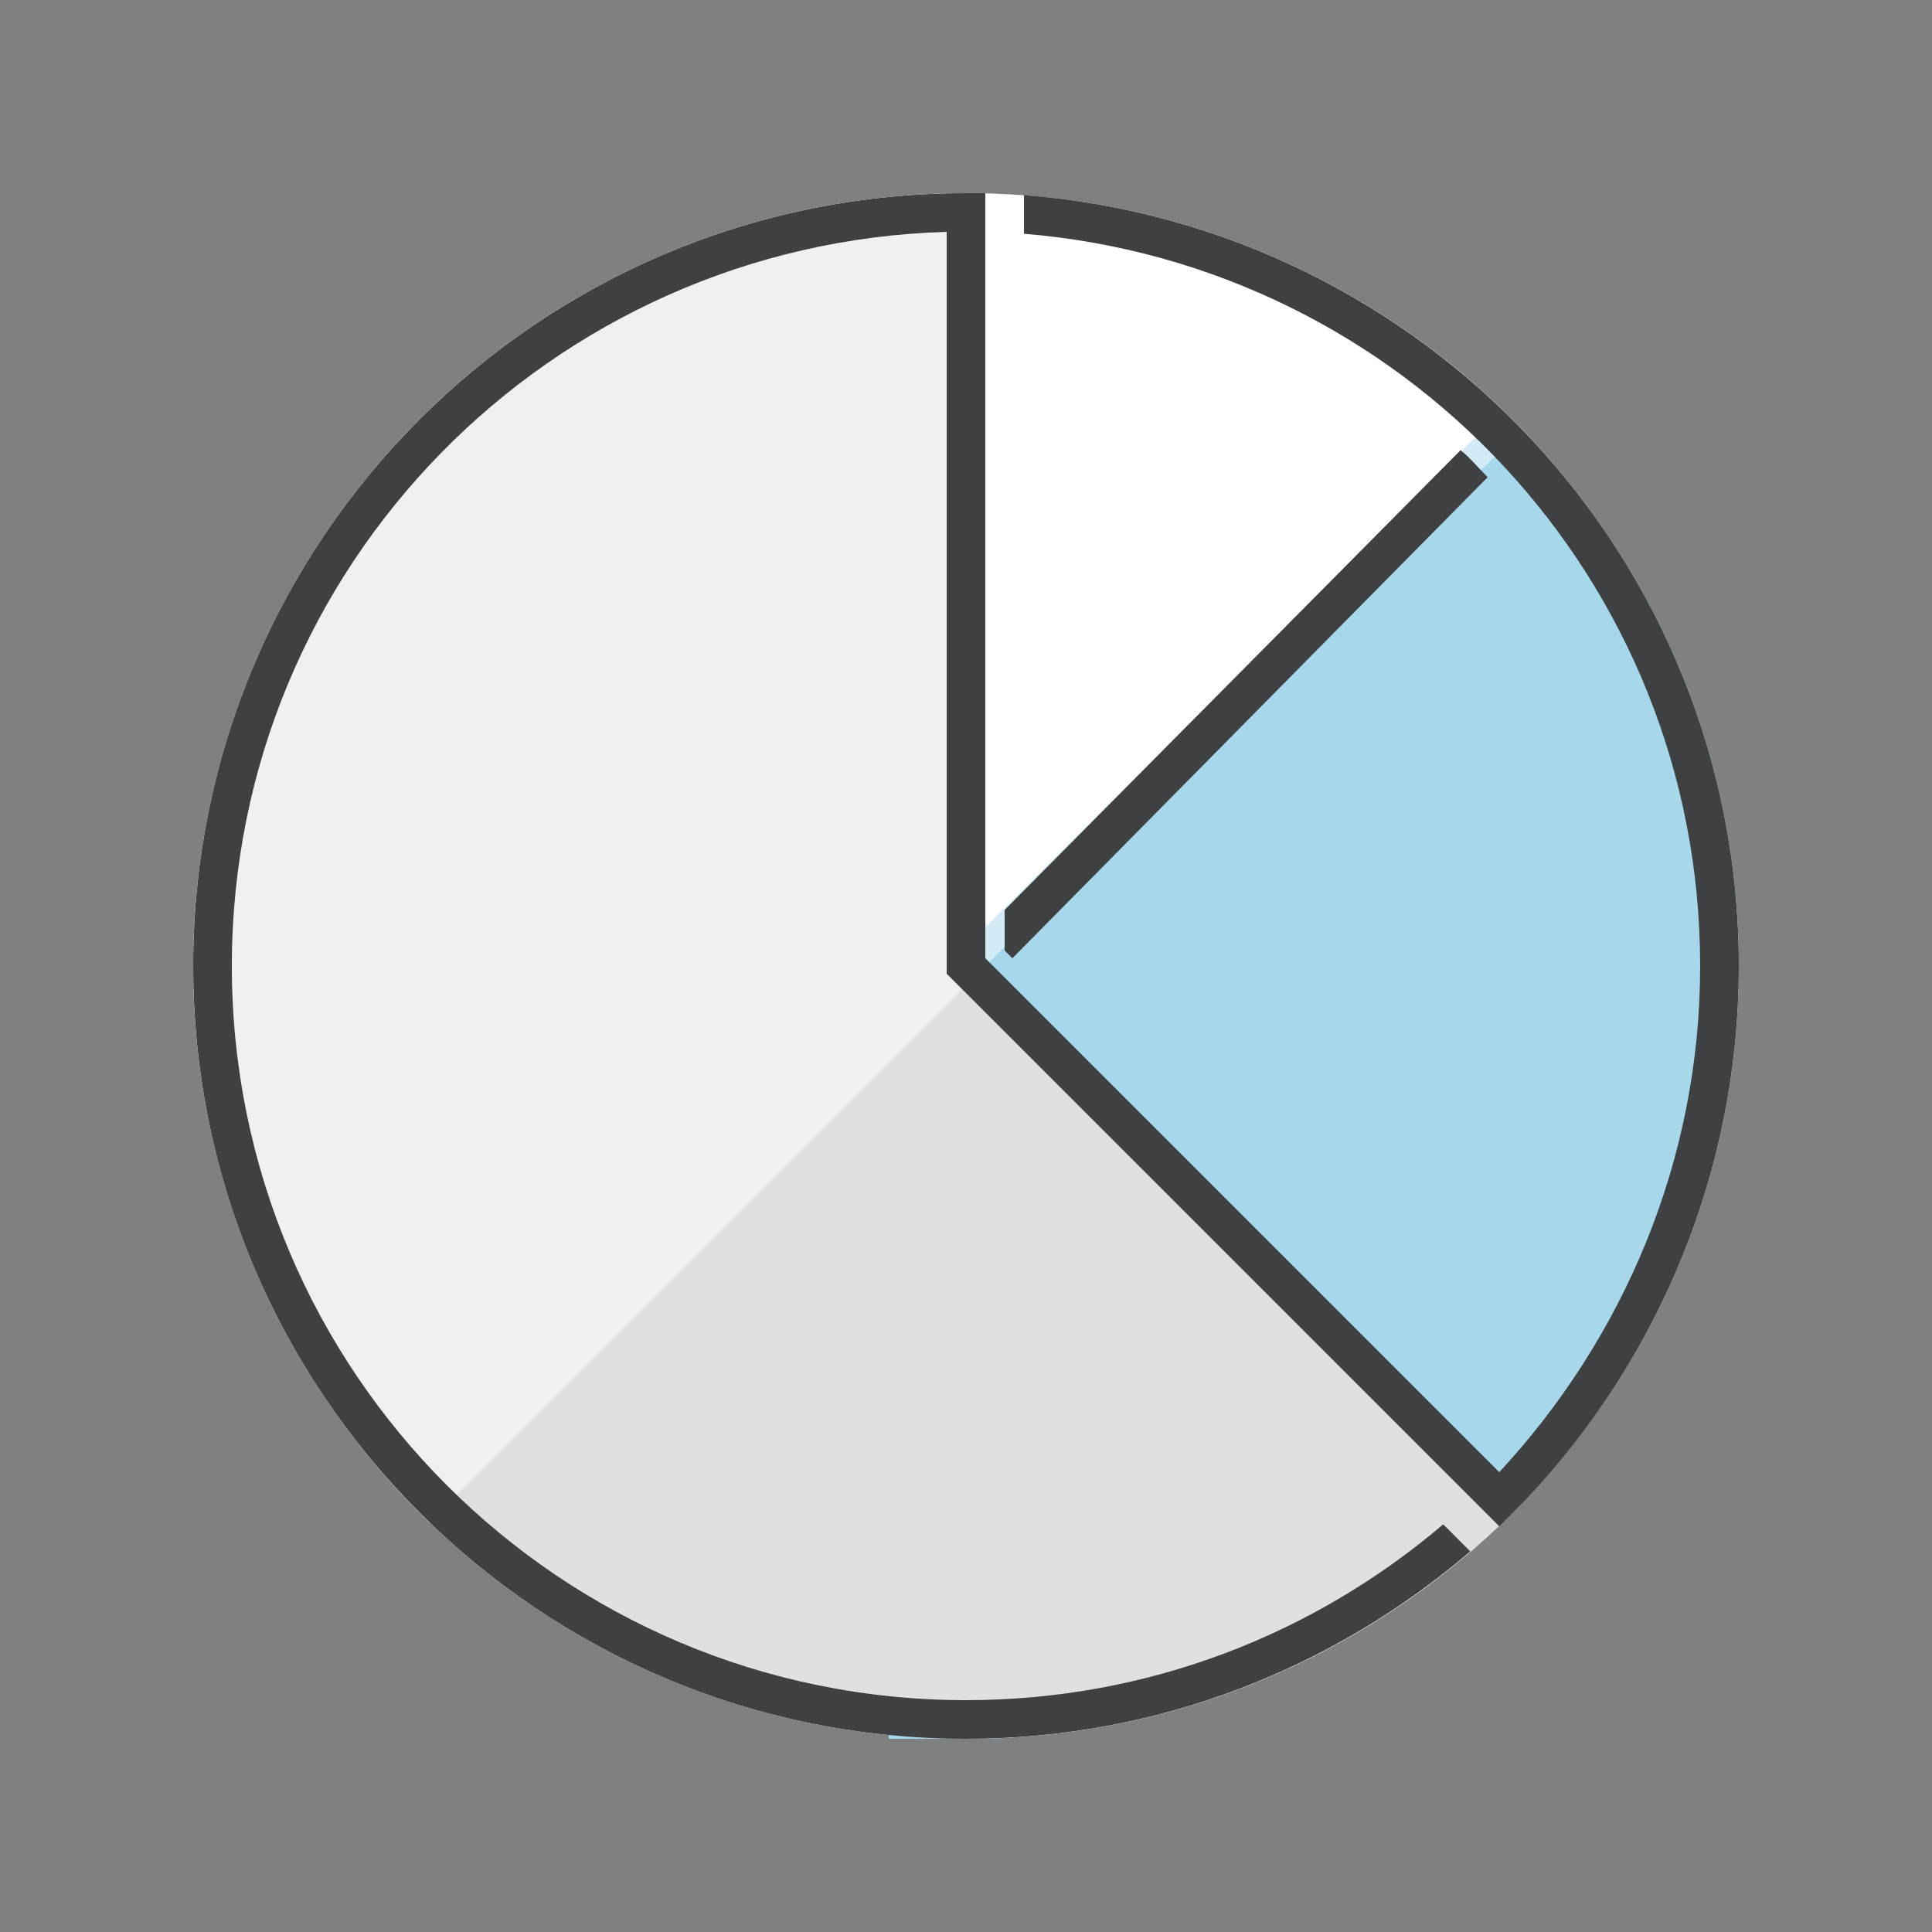 <?xml version="1.0" encoding="utf-8"?>
<!-- Generator: Adobe Illustrator 21.0.2, SVG Export Plug-In . SVG Version: 6.00 Build 0)  -->
<svg version="1.1" id="Layer_1" xmlns="http://www.w3.org/2000/svg" xmlns:xlink="http://www.w3.org/1999/xlink" x="0px" y="0px"
	 viewBox="0 0 100 100" style="enable-background:new 0 0 100 100;" xml:space="preserve">
<rect x="0" y="0" width="100" height="100" fill="#808080" stroke="none"/>
<circle style="fill:#FFFFFF;" cx="50" cy="50" r="40"/>
<path style="fill:#A6D7EA;" d="M51,90c21.6-0.6,39-18.2,39-40c0-11.1-4.5-21.2-11.9-28.4l-0.5-0.2L46,53v37H51L51,90z"/>
<path style="fill:#DFE0E0;" d="M78.8,77.8L51,50V11v-1c-0.3,0-0.7,0-1,0c-22.1,0-40,17.9-40,40s17.9,40,40,40
	C61.3,90,71.5,85.3,78.8,77.8z"/>
<path style="opacity:0.5;fill:#FFFFFF;enable-background:new    ;" d="M50,10c-22.1,0-40,17.9-40,40c0,11.3,4.7,21.5,12.2,28.8
	l56.5-56.5C71.5,14.7,61.3,10,50,10z"/>
<path style="fill:#3F4041;" d="M52,47.1v2.1l0.4,0.4L77,24.7c-0.5-0.5-0.9-1-1.4-1.4L52,47.1z"/>
<path style="fill:#3F4041;" d="M90,50c0-21.1-16.3-38.3-37-39.9v2C72.6,13.7,88,30,88,50c0,10.1-4,19.3-10.4,26.2l-0.8-0.8L51,49.6
	V16.2V13v-1v-1.7V10c-0.3,0-0.7,0-1,0c-22.1,0-40,17.9-40,40s17.9,40,40,40c10,0,19.1-3.7,26.1-9.7l-1.4-1.4C68,84.6,59.4,88,50,88
	c-21,0-38-17-38-38c0-20.7,16.5-37.4,37-38v1v3.2v34.2l25,25l0,0l3.6,3.6l0,0C85.2,71.7,90,61.4,90,50z"/>
</svg>
